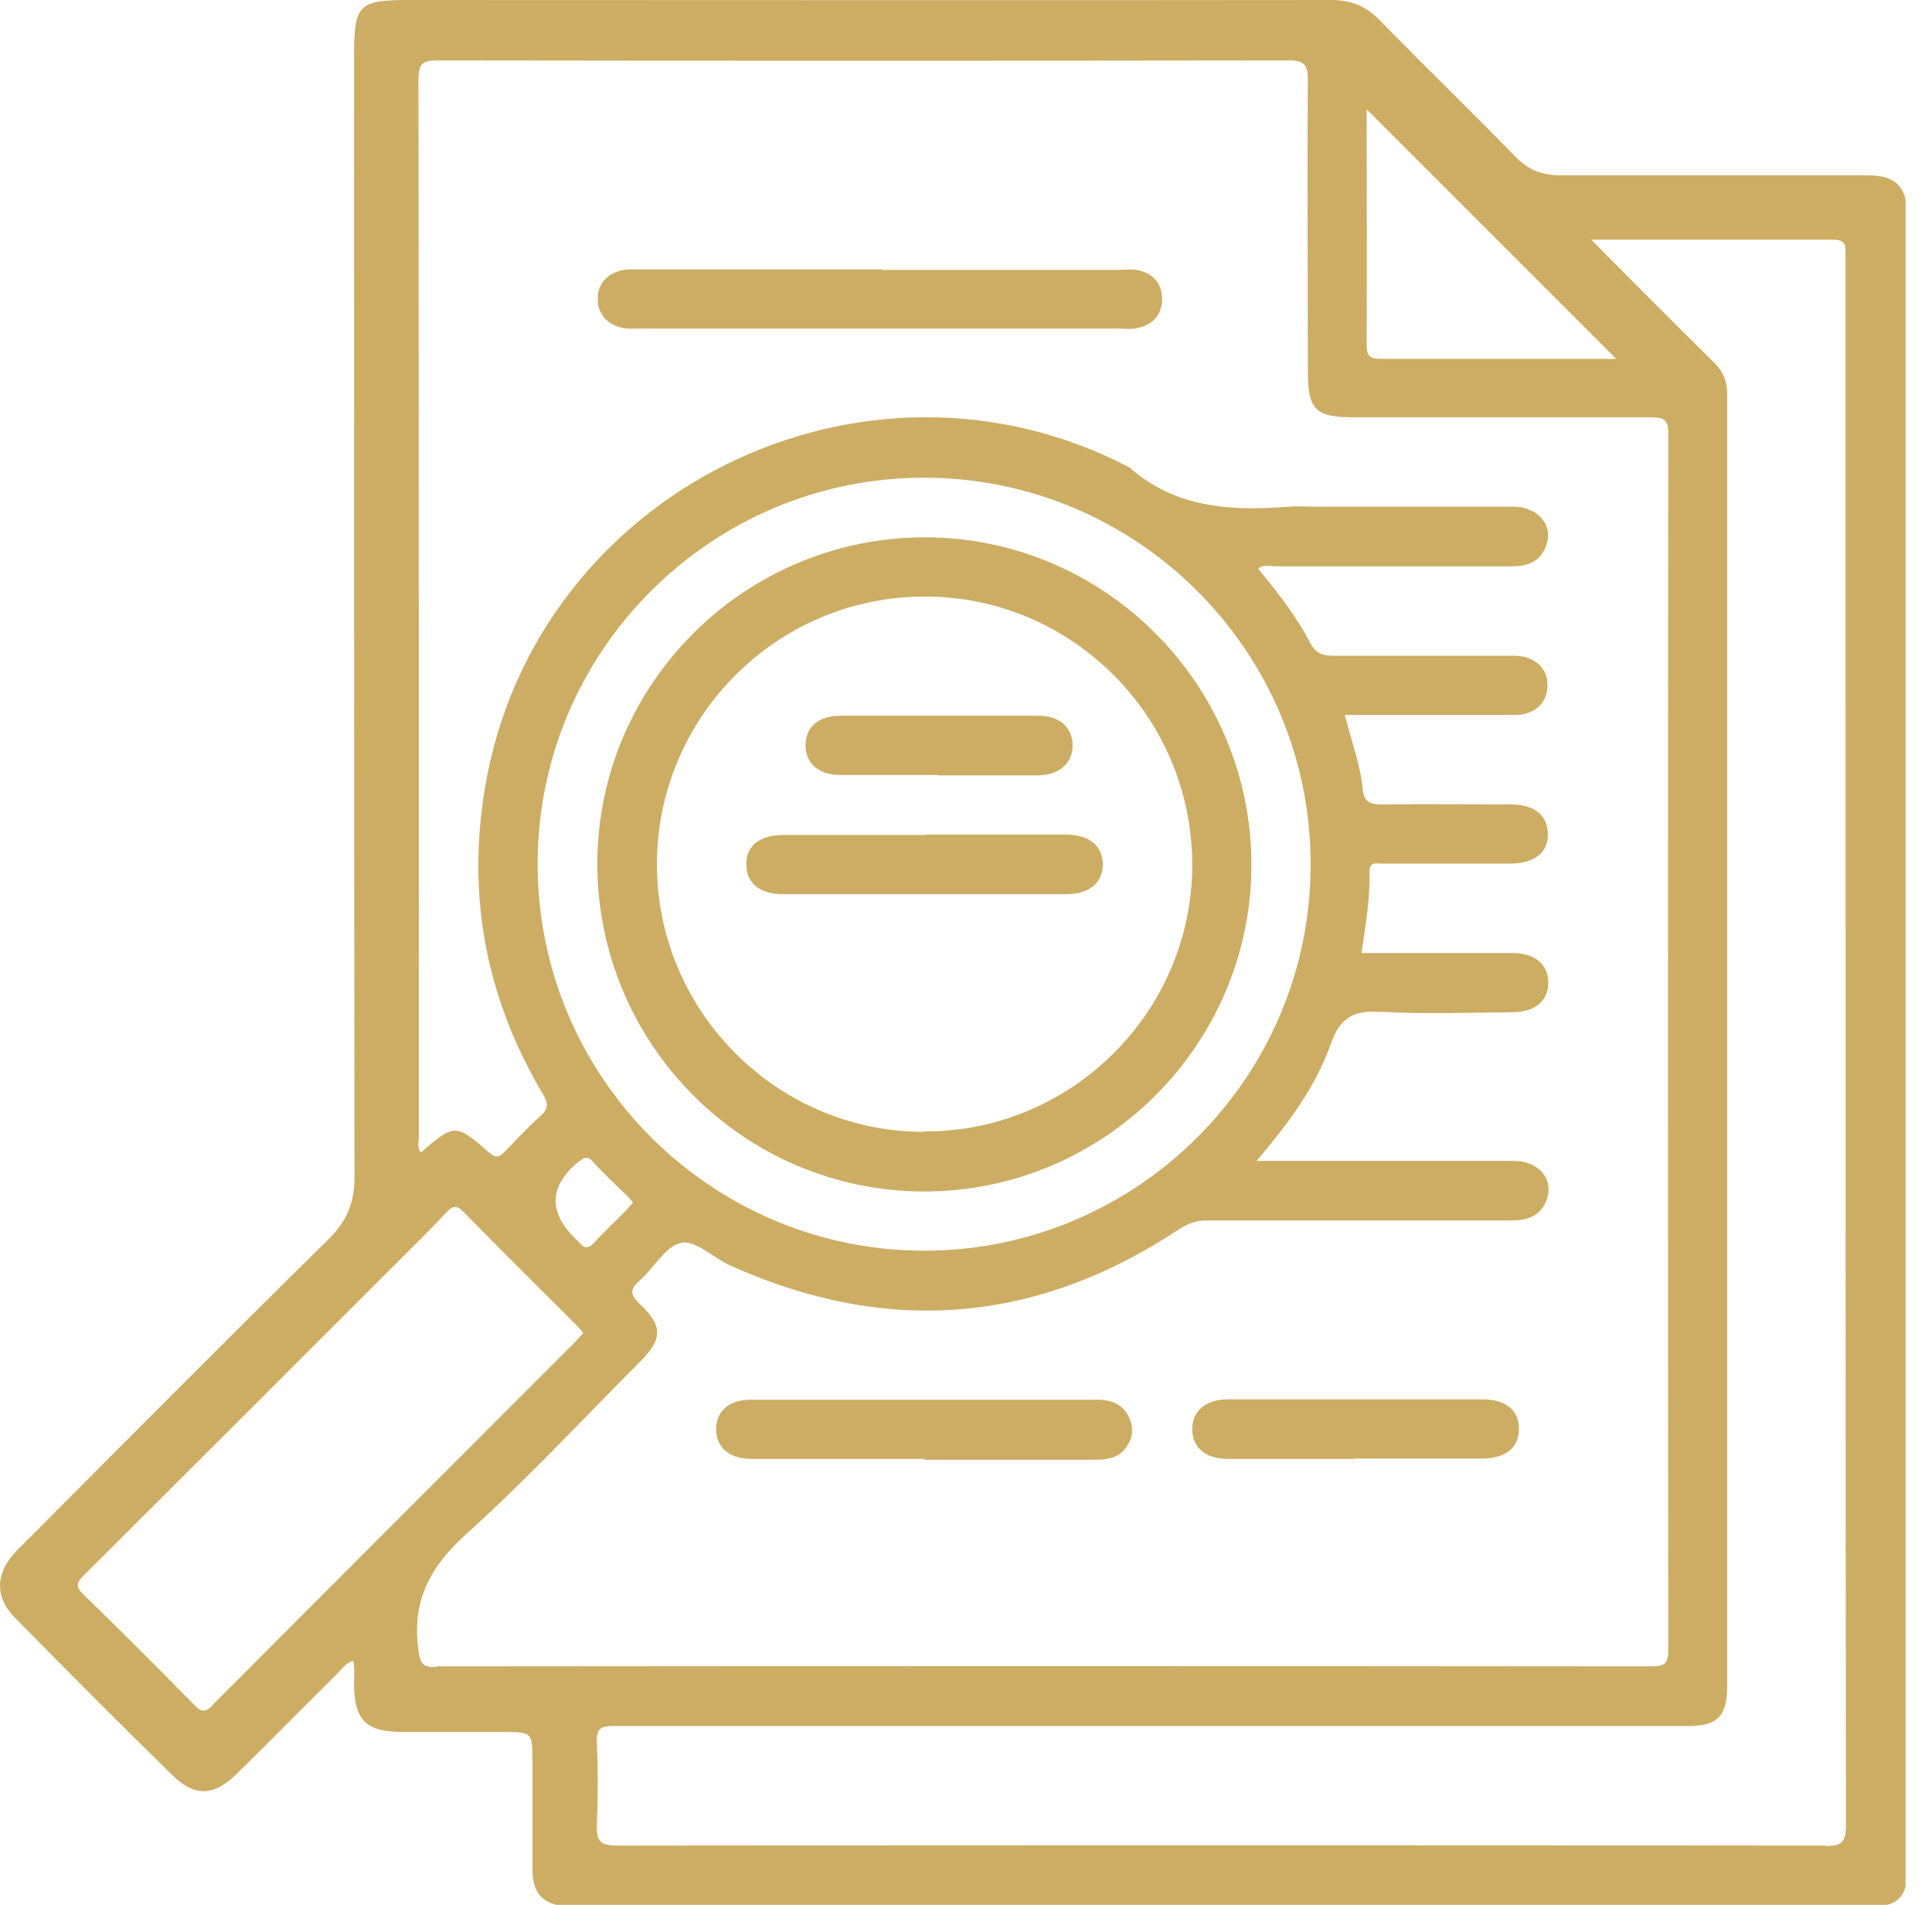 <svg width="71" height="70" viewBox="0 0 71 70" fill="none" xmlns="http://www.w3.org/2000/svg">
<g clip-path="url(#clip0_68_1854)">
<path d="M68.539 6.441C64.8 6.441 61.076 6.441 57.337 6.441C56.68 6.441 56.169 6.251 55.701 5.769C54.051 4.075 52.342 2.424 50.692 0.73C50.181 0.204 49.626 0 48.895 0C37.635 0.015 26.375 0 15.1 0C13.158 0 13.012 0.146 13.012 2.103C13.012 15.831 13.012 29.545 13.027 43.273C13.027 44.223 12.734 44.88 12.077 45.537C8.236 49.32 4.439 53.146 0.627 56.973C-0.176 57.776 -0.205 58.681 0.539 59.441C2.453 61.383 4.381 63.326 6.338 65.239C7.141 66.028 7.842 66.013 8.66 65.224C9.93 63.983 11.172 62.712 12.428 61.471C12.588 61.31 12.705 61.106 12.983 61.033C13.041 61.325 13.012 61.632 13.012 61.909C13.027 63.209 13.45 63.632 14.735 63.647C15.889 63.647 17.057 63.647 18.211 63.647C19.672 63.647 19.555 63.589 19.569 64.961C19.569 66.217 19.569 67.459 19.569 68.715C19.569 69.343 19.774 69.839 20.446 70H69.342C69.707 69.912 69.941 69.693 70.028 69.314V7.317C69.824 6.528 69.21 6.441 68.539 6.441ZM50.239 4.031C53.262 7.054 56.358 10.15 59.396 13.188C56.636 13.188 53.7 13.188 50.765 13.188C50.356 13.188 50.224 13.1 50.224 12.662C50.239 9.727 50.224 6.791 50.224 4.016L50.239 4.031ZM7.813 62.669C7.521 62.961 7.374 62.902 7.126 62.639C5.783 61.281 4.439 59.923 3.066 58.594C2.774 58.316 2.803 58.17 3.066 57.907C6.995 53.993 10.923 50.065 14.837 46.151C15.363 45.625 15.904 45.099 16.415 44.544C16.619 44.325 16.765 44.267 17.014 44.515C18.401 45.932 19.803 47.319 21.205 48.721C21.278 48.794 21.351 48.882 21.439 48.984C21.322 49.101 21.234 49.203 21.147 49.305C16.692 53.76 12.238 58.214 7.798 62.669H7.813ZM21.293 42.675C21.497 42.514 21.599 42.485 21.775 42.675C22.184 43.127 22.636 43.551 23.074 43.974C23.133 44.033 23.191 44.106 23.264 44.194C23.177 44.296 23.104 44.369 23.031 44.456C22.636 44.865 22.213 45.245 21.833 45.669C21.629 45.888 21.468 45.888 21.293 45.669C21.249 45.61 21.205 45.566 21.147 45.523C20.134 44.529 20.178 43.58 21.278 42.675H21.293ZM19.759 31.736C19.759 23.922 26.141 17.555 33.955 17.555C41.798 17.555 48.18 23.937 48.165 31.78C48.165 39.593 41.783 45.961 33.969 45.961C26.141 45.961 19.745 39.579 19.759 31.736ZM16.02 61.266C15.524 61.266 15.451 61.135 15.378 60.653C15.13 58.871 15.772 57.615 17.101 56.403C19.336 54.402 21.38 52.182 23.498 50.065C24.36 49.203 24.374 48.736 23.498 47.903C23.133 47.553 23.162 47.363 23.513 47.056C24.038 46.589 24.462 45.785 25.046 45.669C25.557 45.566 26.214 46.224 26.828 46.501C32.568 49.086 38.073 48.663 43.331 45.172C43.652 44.968 43.944 44.851 44.324 44.851C48.063 44.851 51.787 44.851 55.526 44.851C56.125 44.851 56.607 44.705 56.84 44.091C57.118 43.332 56.548 42.66 55.628 42.66C52.736 42.66 49.845 42.66 46.953 42.66H46.179C47.347 41.287 48.355 39.929 48.91 38.352C49.261 37.373 49.757 37.125 50.721 37.183C52.328 37.271 53.949 37.213 55.57 37.198C56.417 37.198 56.913 36.775 56.899 36.088C56.884 35.431 56.402 35.022 55.584 35.022C53.744 35.022 51.904 35.022 50.035 35.022C50.181 34 50.356 33.036 50.327 32.043C50.327 31.648 50.575 31.736 50.779 31.736C52.357 31.736 53.919 31.736 55.497 31.736C56.402 31.736 56.913 31.312 56.884 30.611C56.855 29.939 56.373 29.56 55.497 29.56C53.919 29.56 52.357 29.545 50.779 29.56C50.327 29.56 50.122 29.457 50.078 29.005C49.991 28.085 49.655 27.208 49.421 26.274C51.539 26.274 53.598 26.274 55.672 26.274C56.417 26.274 56.884 25.806 56.87 25.164C56.87 24.55 56.402 24.127 55.701 24.098C55.541 24.098 55.38 24.098 55.219 24.098C53.145 24.098 51.072 24.098 49.012 24.098C48.603 24.098 48.355 24.01 48.151 23.63C47.639 22.637 46.953 21.776 46.237 20.899C46.427 20.724 46.646 20.812 46.836 20.812C49.742 20.812 52.663 20.812 55.57 20.812C56.183 20.812 56.651 20.607 56.84 19.994C57.074 19.264 56.49 18.621 55.614 18.621C53.248 18.621 50.882 18.621 48.516 18.621C48.136 18.621 47.742 18.592 47.362 18.621C45.244 18.782 43.2 18.679 41.505 17.175C31.735 12.078 19.672 18.066 17.831 28.903C17.145 32.919 17.861 36.672 19.934 40.177C20.154 40.542 20.168 40.747 19.847 41.024C19.394 41.433 18.971 41.886 18.547 42.324C18.357 42.514 18.24 42.572 17.992 42.368C16.736 41.273 16.707 41.287 15.465 42.353C15.319 42.178 15.392 41.959 15.392 41.769C15.392 28.815 15.392 15.875 15.378 2.921C15.378 2.351 15.509 2.22 16.079 2.22C26.506 2.235 36.92 2.235 47.347 2.22C47.975 2.22 48.063 2.41 48.063 2.965C48.034 6.514 48.063 10.063 48.063 13.611C48.063 15.057 48.326 15.335 49.757 15.335C53.394 15.335 57.045 15.335 60.681 15.335C61.193 15.335 61.309 15.452 61.309 15.963C61.295 30.845 61.295 45.727 61.309 60.609C61.309 61.12 61.193 61.237 60.681 61.237C45.799 61.223 30.917 61.223 16.035 61.237L16.02 61.266ZM67.078 67.824C52.284 67.809 37.489 67.809 22.695 67.824C22.052 67.824 21.906 67.649 21.935 67.05C21.979 66.057 21.979 65.049 21.935 64.041C21.906 63.501 22.096 63.428 22.578 63.428C34.028 63.428 45.478 63.428 56.928 63.428C58.637 63.428 60.346 63.428 62.054 63.428C63.12 63.428 63.471 63.063 63.471 61.982C63.471 46.136 63.471 30.305 63.471 14.459C63.471 13.962 63.296 13.611 62.945 13.276C61.47 11.83 60.024 10.369 58.476 8.807C61.543 8.807 64.449 8.807 67.356 8.807C67.852 8.807 67.823 9.026 67.823 9.376C67.823 13.947 67.823 18.519 67.823 23.105C67.823 37.768 67.823 52.416 67.838 67.079C67.838 67.722 67.662 67.838 67.064 67.838L67.078 67.824Z" fill="#CCAD63"/>
<path d="M32.407 9.917C35.314 9.917 38.22 9.917 41.141 9.917C41.346 9.917 41.55 9.887 41.755 9.917C42.339 10.019 42.704 10.384 42.704 10.983C42.704 11.582 42.353 11.947 41.769 12.063C41.579 12.107 41.36 12.078 41.156 12.078C35.27 12.078 29.384 12.078 23.499 12.078C23.367 12.078 23.221 12.078 23.09 12.078C22.403 12.034 21.951 11.582 21.965 10.968C21.965 10.369 22.418 9.946 23.075 9.902C23.236 9.902 23.396 9.902 23.557 9.902C26.507 9.902 29.472 9.902 32.422 9.902L32.407 9.917Z" fill="#CCAD63"/>
<path d="M33.97 53.614C31.852 53.614 29.749 53.614 27.631 53.614C26.813 53.614 26.331 53.205 26.317 52.547C26.302 51.876 26.784 51.438 27.573 51.438C31.823 51.438 36.073 51.438 40.323 51.438C40.877 51.438 41.301 51.613 41.52 52.153C41.695 52.577 41.593 52.956 41.301 53.292C41.024 53.599 40.644 53.643 40.235 53.643C38.147 53.643 36.058 53.643 33.97 53.643V53.614Z" fill="#CCAD63"/>
<path d="M49.759 53.614C48.211 53.614 46.663 53.614 45.129 53.614C44.311 53.614 43.829 53.205 43.815 52.547C43.8 51.861 44.297 51.423 45.144 51.423C48.255 51.423 51.365 51.423 54.476 51.423C55.338 51.423 55.834 51.832 55.82 52.518C55.82 53.205 55.323 53.599 54.462 53.599C52.899 53.599 51.322 53.599 49.759 53.599V53.614Z" fill="#CCAD63"/>
<path d="M34.029 19.745C27.399 19.731 21.98 25.091 21.951 31.707C21.937 38.337 27.297 43.755 33.912 43.785C40.543 43.814 45.961 38.425 45.99 31.823C46.005 25.193 40.645 19.775 34.029 19.745ZM33.927 41.594C28.538 41.579 24.142 37.154 24.142 31.765C24.142 26.347 28.552 21.922 33.985 21.922C39.404 21.922 43.814 26.347 43.814 31.78C43.814 37.198 39.36 41.609 33.942 41.579L33.927 41.594Z" fill="#CCAD63"/>
<path d="M34.044 30.67C35.753 30.67 37.447 30.67 39.156 30.67C40.017 30.67 40.514 31.064 40.528 31.75C40.528 32.437 40.046 32.86 39.185 32.86C35.709 32.86 32.233 32.86 28.757 32.86C27.91 32.86 27.413 32.437 27.428 31.75C27.428 31.064 27.939 30.684 28.801 30.684C30.553 30.684 32.306 30.684 34.044 30.684V30.67Z" fill="#CCAD63"/>
<path d="M34.496 28.479C33.298 28.479 32.086 28.479 30.889 28.479C30.085 28.479 29.604 28.055 29.604 27.384C29.604 26.712 30.085 26.303 30.889 26.303C33.313 26.303 35.752 26.303 38.176 26.303C38.936 26.303 39.403 26.727 39.418 27.369C39.432 28.026 38.95 28.479 38.162 28.494C36.935 28.494 35.708 28.494 34.481 28.494L34.496 28.479Z" fill="#CCAD63"/>
</g>
<defs>
<clipPath id="clip0_68_1854">
<rect width="70.015" height="70" fill="white"/>
</clipPath>
</defs>
</svg>
